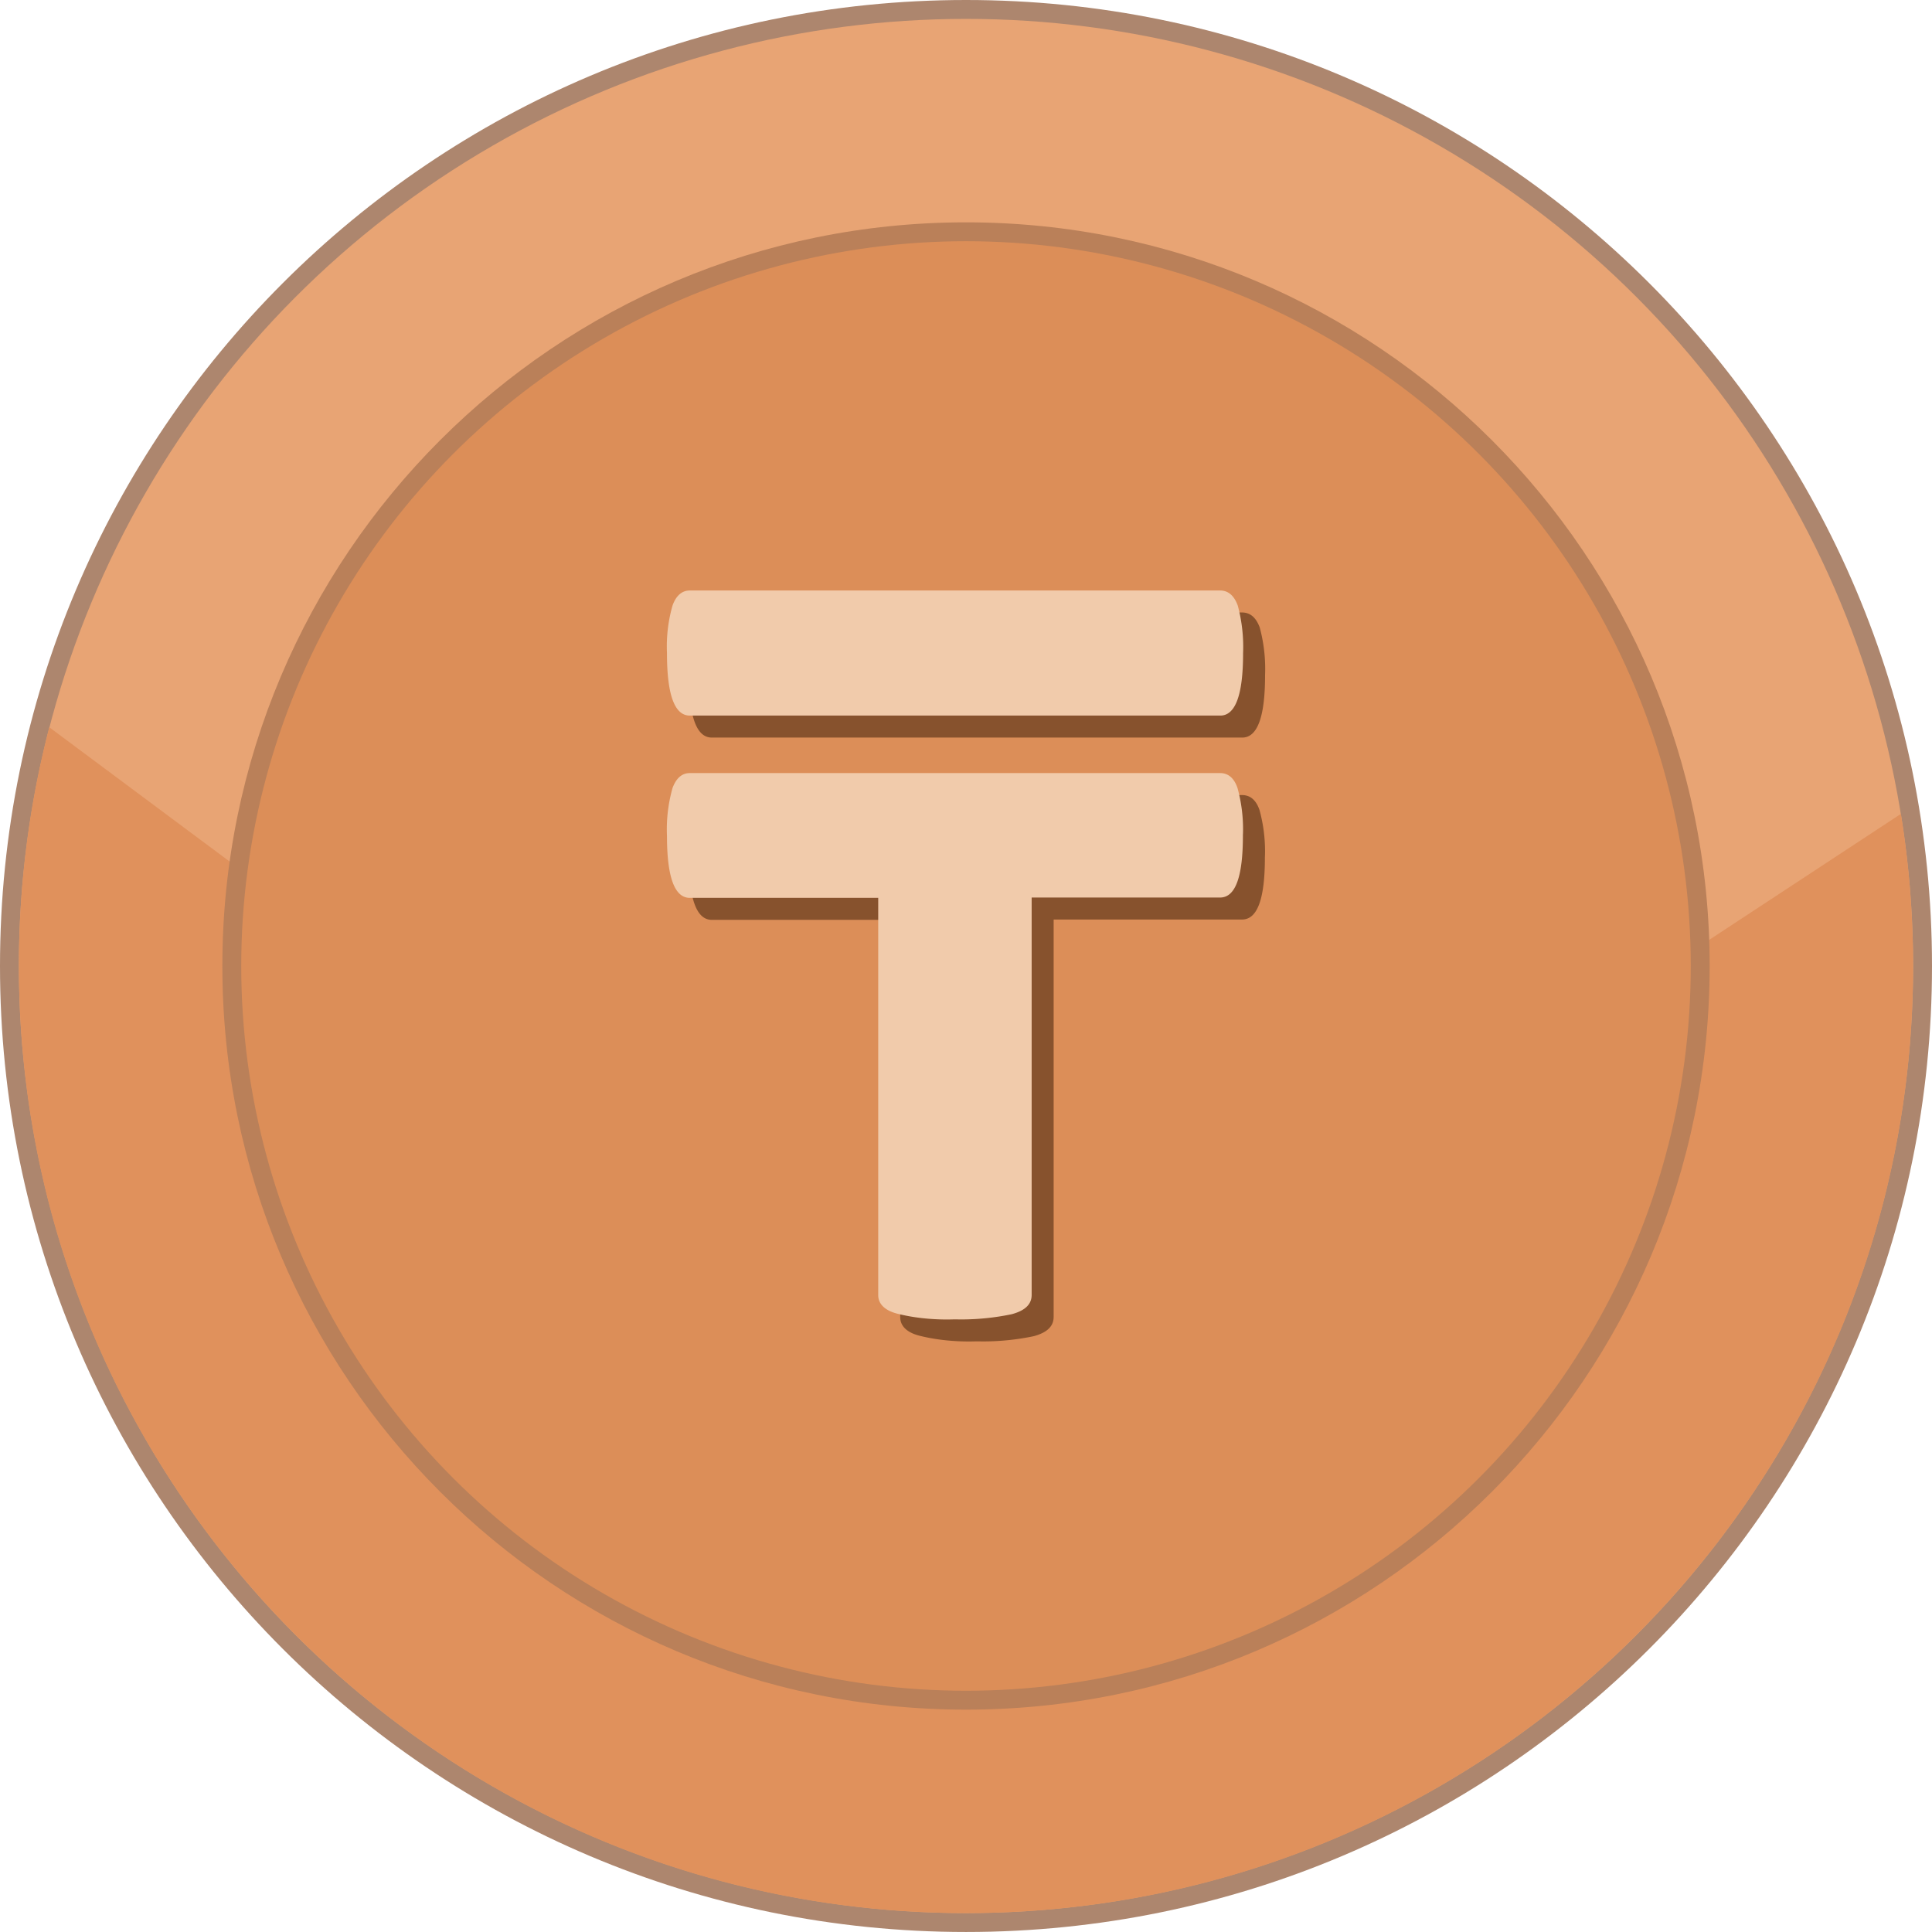<svg xmlns="http://www.w3.org/2000/svg" shape-rendering="geometricPrecision" text-rendering="geometricPrecision" image-rendering="optimizeQuality" fill-rule="evenodd" clip-rule="evenodd" viewBox="0 0 512 511.995"><path fill="#AD866E" fill-rule="nonzero" d="M256 0c70.689 0 134.693 28.659 181.015 74.984C483.341 121.306 512 185.311 512 256c0 70.684-28.659 134.689-74.985 181.015-46.326 46.322-110.33 74.98-181.015 74.98-70.685 0-134.689-28.658-181.015-74.98C28.659 390.689 0 326.684 0 256c0-70.689 28.659-134.694 74.985-181.016C121.311 28.659 185.315 0 256 0z"/><ellipse fill="#E8A474" cx="256" cy="255.998" rx="250.992" ry="250.991"/><path fill="#E0915C" d="M503.753 215.692A252.691 252.691 0 01506.989 256c0 138.614-112.371 250.988-250.989 250.988S5.007 394.614 5.007 256c0-21.858 2.801-43.056 8.051-63.271l246.435 183.476 244.26-160.513z"/><path fill="#BA8059" fill-rule="nonzero" d="M256 58.922c54.414 0 103.688 22.061 139.353 57.725 35.664 35.661 57.725 84.935 57.725 139.349 0 54.414-22.061 103.688-57.725 139.352-35.661 35.664-84.935 57.726-139.353 57.726-54.414 0-103.688-22.062-139.349-57.726-35.664-35.664-57.725-84.938-57.725-139.352s22.061-103.688 57.725-139.349C152.312 80.983 201.586 58.922 256 58.922z"/><circle fill="#DC8E58" cx="256.001" cy="255.997" r="192.069"/><path fill="#87522D" fill-rule="nonzero" d="M335.21 227.243c0 11.002-1.992 16.44-6.051 16.44h-49.933v105.31c0 2.487-1.73 4.162-5.309 5.119a65.382 65.382 0 01-13.307 1.379c-.558 0-1.14-.016-1.69-.016-.662 0-1.355.032-2.025.032-4.433 0-8.889-.447-13.179-1.515-3.436-.861-5.151-2.631-5.151-4.935V243.77h-49.932c-4.05 0-6.051-5.525-6.051-16.448a42.017 42.017 0 01-.04-1.746c0-3.691.518-7.382 1.515-10.93.988-2.631 2.519-3.946 4.576-3.946h140.526c2.153 0 3.732 1.315 4.632 3.994a41.29 41.29 0 011.459 10.859c0 .59-.015 1.187-.048 1.769l.008-.079zm-146.577-31.779c-4.05 0-6.051-5.525-6.051-16.527-.024-.606-.04-1.22-.04-1.826 0-3.668.51-7.327 1.523-10.851.964-2.631 2.511-3.946 4.568-3.946h140.526c2.153 0 3.715 1.331 4.688 3.993a42.142 42.142 0 011.443 10.923c0 .574-.016 1.14-.032 1.707 0 11.002-2.009 16.527-6.051 16.527H188.633z"/><path fill="#F1CBAB" fill-rule="nonzero" d="M329.384 221.416c0 11.002-1.993 16.44-6.052 16.44h-49.933v105.31c0 2.488-1.729 4.162-5.309 5.119a65.38 65.38 0 01-13.306 1.379c-.558 0-1.141-.016-1.691-.016-.662 0-1.355.032-2.025.032-4.433 0-8.889-.446-13.179-1.515-3.436-.861-5.15-2.631-5.15-4.935V237.943h-49.933c-4.05 0-6.051-5.525-6.051-16.447a42.105 42.105 0 01-.04-1.747c0-3.691.518-7.382 1.515-10.93.989-2.63 2.519-3.946 4.576-3.946h140.526c2.153 0 3.732 1.316 4.632 3.994a41.29 41.29 0 011.459 10.859c0 .59-.015 1.188-.048 1.77l.009-.08zm-146.578-31.779c-4.05 0-6.051-5.525-6.051-16.527-.024-.606-.04-1.22-.04-1.826 0-3.667.51-7.327 1.523-10.851.964-2.631 2.511-3.946 4.568-3.946h140.526c2.153 0 3.715 1.331 4.688 3.994a42.134 42.134 0 011.411 12.629c0 11.002-2.009 16.527-6.051 16.527H182.806z"/></svg>